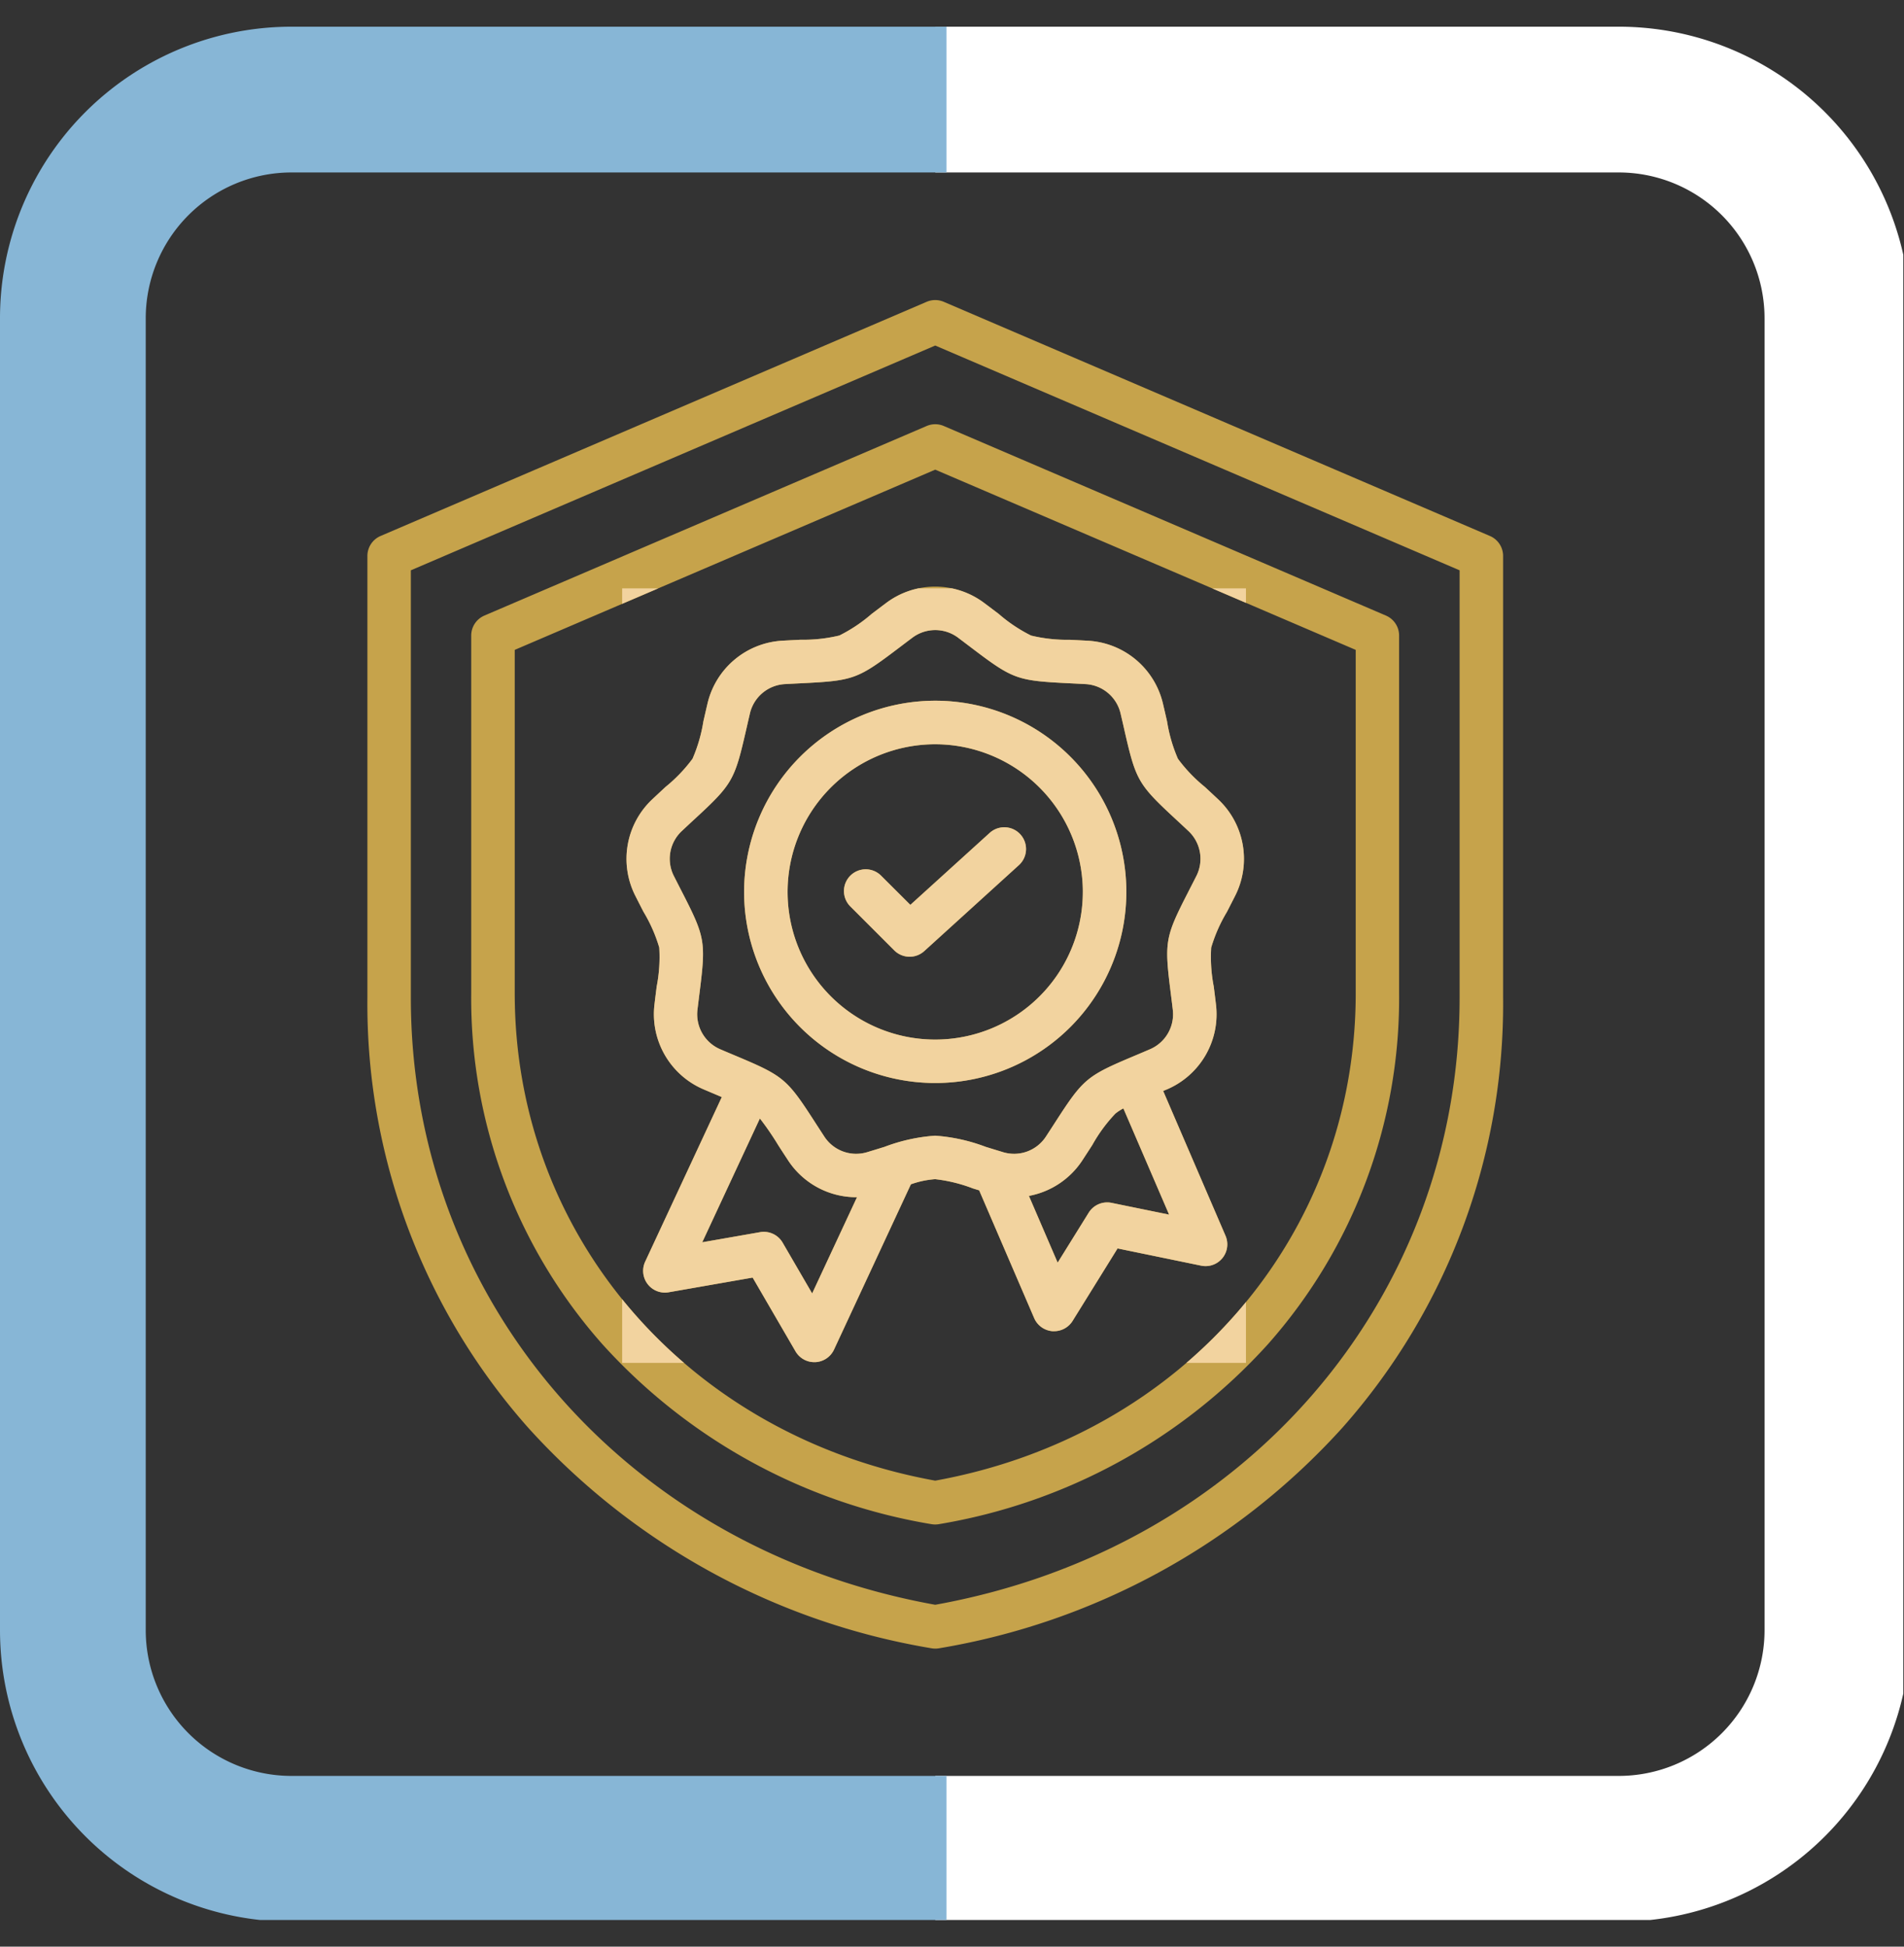 <?xml version="1.0" encoding="UTF-8"?>
<svg xmlns="http://www.w3.org/2000/svg" xmlns:xlink="http://www.w3.org/1999/xlink" width="135" height="138" viewBox="0 0 135 138">
  <rect x="0" y="0" width="135" height="138" fill="#333333" stroke="none"/>
  <defs>
    <clipPath id="clip-path">
      <rect id="Rectangle_118" data-name="Rectangle 118" width="135" height="138" rx="10" transform="translate(733 2371)" fill="#141f3e"></rect>
    </clipPath>
    <clipPath id="clip-path-2">
      <path id="Path_2883" data-name="Path 2883" d="M86.982.73h68.633V134.945H86.982Zm0,0" transform="translate(-86.982 -0.73)"></path>
    </clipPath>
    <clipPath id="clip-path-3">
      <path id="Path_2885" data-name="Path 2885" d="M0,.73H67.108V134.945H0Zm0,0" transform="translate(0 -0.73)"></path>
    </clipPath>
    <clipPath id="clip-path-4">
      <path id="Path_2887" data-name="Path 2887" d="M34.134,26.1h80.712v95.686H34.134Zm0,0" transform="translate(-34.134 -26.101)"></path>
    </clipPath>
    <clipPath id="clip-path-5">
      <path id="Path_2889" data-name="Path 2889" d="M57.858,52.953h44.229V107.86H57.858Zm0,0" transform="translate(-57.858 -52.953)"></path>
    </clipPath>
  </defs>
  <g id="Mask_Group_20" data-name="Mask Group 20" transform="translate(-733 -2371)" clip-path="url(#clip-path)">
    <g id="Quality" transform="translate(733 2372.893)">
      <g id="Group_288" data-name="Group 288" transform="translate(66.317 0)" clip-path="url(#clip-path-2)">
        <path id="Path_2882" data-name="Path 2882" d="M115.127.73h-93A20.668,20.668,0,0,0,1.459,21.4v93a20.668,20.668,0,0,0,20.667,20.667h93A20.668,20.668,0,0,0,135.793,114.4v-93A20.667,20.667,0,0,0,115.127.73ZM125.46,114.4a10.34,10.34,0,0,1-10.333,10.333h-93A10.336,10.336,0,0,1,11.793,114.4v-93A10.34,10.34,0,0,1,22.126,11.063h93A10.343,10.343,0,0,1,125.46,21.4Zm0,0" transform="translate(-66.664 -0.73)" fill="#fff"></path>
      </g>
      <g id="Group_289" data-name="Group 289" transform="translate(0 0)" clip-path="url(#clip-path-3)">
        <path id="Path_2884" data-name="Path 2884" d="M113.667.73h-93A20.667,20.667,0,0,0,0,21.4v93a20.668,20.668,0,0,0,20.666,20.667h93A20.668,20.668,0,0,0,134.334,114.4v-93A20.667,20.667,0,0,0,113.667.73ZM124,114.4a10.34,10.34,0,0,1-10.333,10.333h-93A10.337,10.337,0,0,1,10.333,114.4v-93A10.34,10.34,0,0,1,20.666,11.063h93A10.343,10.343,0,0,1,124,21.4Zm0,0" transform="translate(0 -0.73)" fill="#87b6d6"></path>
      </g>
      <g id="Group_290" data-name="Group 290" transform="translate(26.025 19.344)" clip-path="url(#clip-path-4)">
        <path id="Path_2886" data-name="Path 2886" d="M113.755,42.872l-38.723-16.6a1.546,1.546,0,0,0-1.215,0L35.1,42.872a1.541,1.541,0,0,0-.935,1.417V75.6a45.279,45.279,0,0,0,11.4,30.487,49.52,49.52,0,0,0,28.6,15.637,1.59,1.59,0,0,0,.265.023,1.517,1.517,0,0,0,.265-.023,49.515,49.515,0,0,0,28.6-15.636A45.279,45.279,0,0,0,114.69,75.6V44.288A1.541,1.541,0,0,0,113.755,42.872ZM111.606,75.6c0,21.438-15.276,39.1-37.18,43.039C52.521,114.7,37.245,97.038,37.245,75.6V45.306L74.426,29.371l37.18,15.935ZM73.819,35.075,42.461,48.514a1.542,1.542,0,0,0-.935,1.417V75.286a36.959,36.959,0,0,0,9.3,24.882,40.394,40.394,0,0,0,23.33,12.757,1.566,1.566,0,0,0,.53,0,40.4,40.4,0,0,0,23.33-12.757,36.956,36.956,0,0,0,9.3-24.882V49.931a1.542,1.542,0,0,0-.935-1.417L75.033,35.075A1.544,1.544,0,0,0,73.819,35.075ZM104.24,50.947V75.286c0,17.2-12.246,31.371-29.814,34.554-17.569-3.182-29.815-17.356-29.815-34.554V50.947L74.426,38.17ZM70.93,47.635c-.375.281-.708.533-1.007.759a10.88,10.88,0,0,1-2.293,1.534,10.88,10.88,0,0,1-2.743.3c-.375.019-.792.04-1.26.066a5.791,5.791,0,0,0-5.355,4.493c-.107.456-.2.864-.284,1.23a10.911,10.911,0,0,1-.77,2.649,10.9,10.9,0,0,1-1.908,1.992c-.275.255-.581.54-.923.861A5.791,5.791,0,0,0,53.173,68.4c.212.418.4.79.574,1.124a10.868,10.868,0,0,1,1.112,2.525,10.86,10.86,0,0,1-.181,2.753c-.047.372-.1.787-.154,1.252a5.791,5.791,0,0,0,3.495,6.054c.431.184.816.346,1.161.492l.114.048L53.861,94.316a1.542,1.542,0,0,0,1.664,2.17l5.956-1.041,3.038,5.227a1.54,1.54,0,0,0,1.333.768h.07a1.544,1.544,0,0,0,1.328-.89L72.7,88.833a6.5,6.5,0,0,1,1.723-.365,10.921,10.921,0,0,1,2.679.657l.44.135,3.9,9.057a1.542,1.542,0,0,0,1.3.927c.039,0,.077,0,.115,0a1.543,1.543,0,0,0,1.31-.729l3.188-5.137L93.283,94.6a1.541,1.541,0,0,0,1.726-2.12L90.588,82.213l.246-.1a5.792,5.792,0,0,0,3.495-6.054c-.056-.466-.108-.88-.155-1.252a10.9,10.9,0,0,1-.181-2.753,10.9,10.9,0,0,1,1.112-2.525c.171-.334.362-.705.574-1.124a5.791,5.791,0,0,0-1.213-6.884c-.342-.321-.648-.605-.923-.86a10.892,10.892,0,0,1-1.908-1.992,10.89,10.89,0,0,1-.771-2.649c-.083-.365-.176-.773-.284-1.23a5.791,5.791,0,0,0-5.355-4.493c-.468-.026-.885-.047-1.26-.065a10.9,10.9,0,0,1-2.742-.3,10.879,10.879,0,0,1-2.294-1.534c-.3-.226-.631-.478-1.007-.759A5.79,5.79,0,0,0,70.93,47.635ZM65.7,96.569l-2.093-3.6a1.541,1.541,0,0,0-1.6-.744l-4.1.717,4.087-8.778a20.248,20.248,0,0,1,1.294,1.884c.2.315.43.666.687,1.058a5.781,5.781,0,0,0,4.905,2.641Zm21.226-6.422a1.541,1.541,0,0,0-1.619.7l-2.2,3.54-2.038-4.732A5.8,5.8,0,0,0,84.88,87.1c.257-.393.484-.744.687-1.059A10.883,10.883,0,0,1,87.2,83.82a3.254,3.254,0,0,1,.567-.368l3.243,7.53Zm-9.86-39.295c2.854,2.162,3.169,2.277,6.744,2.455.37.018.781.039,1.242.064a2.7,2.7,0,0,1,2.524,2.118c.106.451.2.852.279,1.212.8,3.491.964,3.781,3.589,6.216.271.251.573.531.91.848a2.7,2.7,0,0,1,.572,3.244c-.209.413-.4.78-.565,1.108-1.634,3.186-1.692,3.516-1.247,7.068.046.368.1.776.152,1.235a2.7,2.7,0,0,1-1.647,2.853c-.425.182-.8.342-1.145.486-3.3,1.391-3.556,1.606-5.5,4.613-.2.31-.424.657-.677,1.043a2.694,2.694,0,0,1-3.1,1.127c-.442-.133-.836-.255-1.189-.364a12.553,12.553,0,0,0-3.589-.792,12.563,12.563,0,0,0-3.589.792c-.353.109-.746.231-1.189.364a2.694,2.694,0,0,1-3.1-1.127c-.253-.387-.477-.733-.677-1.043-1.942-3.007-2.2-3.223-5.5-4.613-.341-.144-.72-.3-1.145-.485a2.7,2.7,0,0,1-1.647-2.854c.055-.459.107-.867.152-1.234.445-3.553.387-3.883-1.247-7.069-.169-.329-.357-.7-.565-1.108a2.694,2.694,0,0,1,.572-3.244c.337-.317.639-.6.91-.848C60.031,60.482,60.2,60.192,61,56.7c.083-.361.174-.762.279-1.212A2.7,2.7,0,0,1,63.8,53.371c.461-.025.873-.046,1.242-.064,3.576-.178,3.891-.293,6.745-2.455.295-.223.623-.472.993-.749a2.7,2.7,0,0,1,3.295,0C76.443,50.38,76.771,50.629,77.066,50.852ZM60.875,68.1a13.551,13.551,0,1,0,13.551-13.55A13.566,13.566,0,0,0,60.875,68.1Zm24.017,0A10.467,10.467,0,1,1,74.426,57.638,10.479,10.479,0,0,1,84.893,68.1Zm-12.229.923L78.3,63.91a1.542,1.542,0,0,1,2.072,2.284L73.648,72.3a1.542,1.542,0,0,1-2.126-.051l-3.1-3.1a1.542,1.542,0,1,1,2.181-2.18Zm0,0" transform="translate(-34.14 -26.113)" fill="#c6a34b"></path>
      </g>
      <g id="Group_291" data-name="Group 291" transform="translate(44.113 39.817)" clip-path="url(#clip-path-5)">
        <path id="Path_2888" data-name="Path 2888" d="M113.755,42.872l-38.723-16.6a1.546,1.546,0,0,0-1.215,0L35.1,42.872a1.541,1.541,0,0,0-.935,1.417V75.6a45.279,45.279,0,0,0,11.4,30.487,49.52,49.52,0,0,0,28.6,15.637,1.59,1.59,0,0,0,.265.023,1.517,1.517,0,0,0,.265-.023,49.515,49.515,0,0,0,28.6-15.636A45.279,45.279,0,0,0,114.69,75.6V44.288A1.541,1.541,0,0,0,113.755,42.872ZM111.606,75.6c0,21.438-15.276,39.1-37.18,43.039C52.521,114.7,37.245,97.038,37.245,75.6V45.306L74.426,29.371l37.18,15.935ZM73.819,35.075,42.461,48.514a1.542,1.542,0,0,0-.935,1.417V75.286a36.959,36.959,0,0,0,9.3,24.882,40.394,40.394,0,0,0,23.33,12.757,1.566,1.566,0,0,0,.53,0,40.4,40.4,0,0,0,23.33-12.757,36.956,36.956,0,0,0,9.3-24.882V49.931a1.542,1.542,0,0,0-.935-1.417L75.033,35.075A1.544,1.544,0,0,0,73.819,35.075ZM104.24,50.947V75.286c0,17.2-12.246,31.371-29.814,34.554-17.569-3.182-29.815-17.356-29.815-34.554V50.947L74.426,38.17ZM70.93,47.635c-.375.281-.708.533-1.007.759a10.88,10.88,0,0,1-2.293,1.534,10.9,10.9,0,0,1-2.743.3c-.375.018-.792.039-1.26.065a5.791,5.791,0,0,0-5.355,4.493c-.107.456-.2.864-.284,1.23a10.911,10.911,0,0,1-.77,2.649,10.9,10.9,0,0,1-1.908,1.992c-.275.255-.581.54-.923.861A5.791,5.791,0,0,0,53.173,68.4c.212.418.4.79.574,1.124a10.868,10.868,0,0,1,1.112,2.525,10.86,10.86,0,0,1-.181,2.753c-.047.372-.1.787-.154,1.252a5.791,5.791,0,0,0,3.495,6.054c.431.184.816.346,1.161.492l.114.048L53.861,94.316a1.542,1.542,0,0,0,1.664,2.17l5.956-1.041,3.038,5.227a1.54,1.54,0,0,0,1.333.768h.07a1.544,1.544,0,0,0,1.328-.89L72.7,88.833a6.5,6.5,0,0,1,1.723-.365,10.921,10.921,0,0,1,2.679.657l.44.135,3.9,9.057a1.544,1.544,0,0,0,1.3.928c.039,0,.077,0,.115,0a1.543,1.543,0,0,0,1.31-.729l3.188-5.137L93.283,94.6a1.541,1.541,0,0,0,1.726-2.12L90.588,82.213l.246-.1a5.792,5.792,0,0,0,3.495-6.054c-.056-.466-.108-.88-.155-1.252a10.9,10.9,0,0,1-.181-2.753,10.9,10.9,0,0,1,1.112-2.525c.171-.334.362-.705.574-1.124a5.791,5.791,0,0,0-1.213-6.884c-.342-.321-.648-.605-.923-.86a10.892,10.892,0,0,1-1.908-1.992,10.89,10.89,0,0,1-.771-2.649c-.083-.365-.176-.773-.284-1.23a5.791,5.791,0,0,0-5.355-4.493c-.468-.026-.885-.047-1.26-.065a10.9,10.9,0,0,1-2.742-.3,10.879,10.879,0,0,1-2.294-1.534c-.3-.226-.631-.478-1.007-.759A5.79,5.79,0,0,0,70.93,47.635ZM65.7,96.569l-2.093-3.6a1.541,1.541,0,0,0-1.6-.744l-4.1.717,4.087-8.778a20.248,20.248,0,0,1,1.294,1.884c.2.315.43.666.687,1.058a5.781,5.781,0,0,0,4.905,2.641Zm21.226-6.422a1.541,1.541,0,0,0-1.619.7l-2.2,3.54-2.038-4.732A5.8,5.8,0,0,0,84.88,87.1c.257-.393.484-.744.687-1.059A10.883,10.883,0,0,1,87.2,83.82a3.254,3.254,0,0,1,.567-.368l3.243,7.53Zm-9.86-39.295c2.854,2.162,3.169,2.277,6.744,2.455.37.018.781.039,1.242.064a2.7,2.7,0,0,1,2.524,2.118c.106.451.2.852.279,1.212.8,3.491.964,3.781,3.589,6.216.271.251.573.531.91.848a2.7,2.7,0,0,1,.572,3.244c-.209.413-.4.78-.565,1.108-1.634,3.186-1.692,3.516-1.247,7.068.046.368.1.776.152,1.235a2.7,2.7,0,0,1-1.647,2.853c-.425.182-.8.342-1.145.486-3.3,1.391-3.556,1.606-5.5,4.613-.2.31-.424.657-.677,1.043a2.694,2.694,0,0,1-3.1,1.127c-.442-.133-.836-.255-1.189-.364a12.553,12.553,0,0,0-3.589-.792,12.563,12.563,0,0,0-3.589.792c-.353.109-.746.231-1.189.364a2.694,2.694,0,0,1-3.1-1.127c-.253-.387-.477-.733-.677-1.043-1.942-3.007-2.2-3.223-5.5-4.613-.341-.144-.72-.3-1.145-.485a2.7,2.7,0,0,1-1.647-2.854c.055-.459.107-.867.152-1.234.445-3.553.387-3.883-1.247-7.069-.169-.329-.357-.7-.565-1.108a2.694,2.694,0,0,1,.572-3.244c.337-.317.639-.6.91-.848C60.031,60.482,60.2,60.192,61,56.7c.083-.361.174-.762.279-1.212A2.7,2.7,0,0,1,63.8,53.371c.461-.025.873-.046,1.242-.064,3.576-.178,3.891-.293,6.745-2.455.295-.223.623-.472.993-.749a2.7,2.7,0,0,1,3.295,0C76.443,50.38,76.771,50.629,77.066,50.852ZM60.875,68.1a13.551,13.551,0,1,0,13.551-13.55A13.566,13.566,0,0,0,60.875,68.1Zm24.017,0A10.467,10.467,0,1,1,74.426,57.638,10.479,10.479,0,0,1,84.893,68.1Zm-12.229.923L78.3,63.91a1.542,1.542,0,0,1,2.072,2.284L73.648,72.3a1.542,1.542,0,0,1-2.126-.051l-3.1-3.1a1.542,1.542,0,1,1,2.181-2.18Zm0,0" transform="translate(-52.229 -46.586)" fill="#f2d39f"></path>
      </g>
    </g>
  </g>
</svg>
